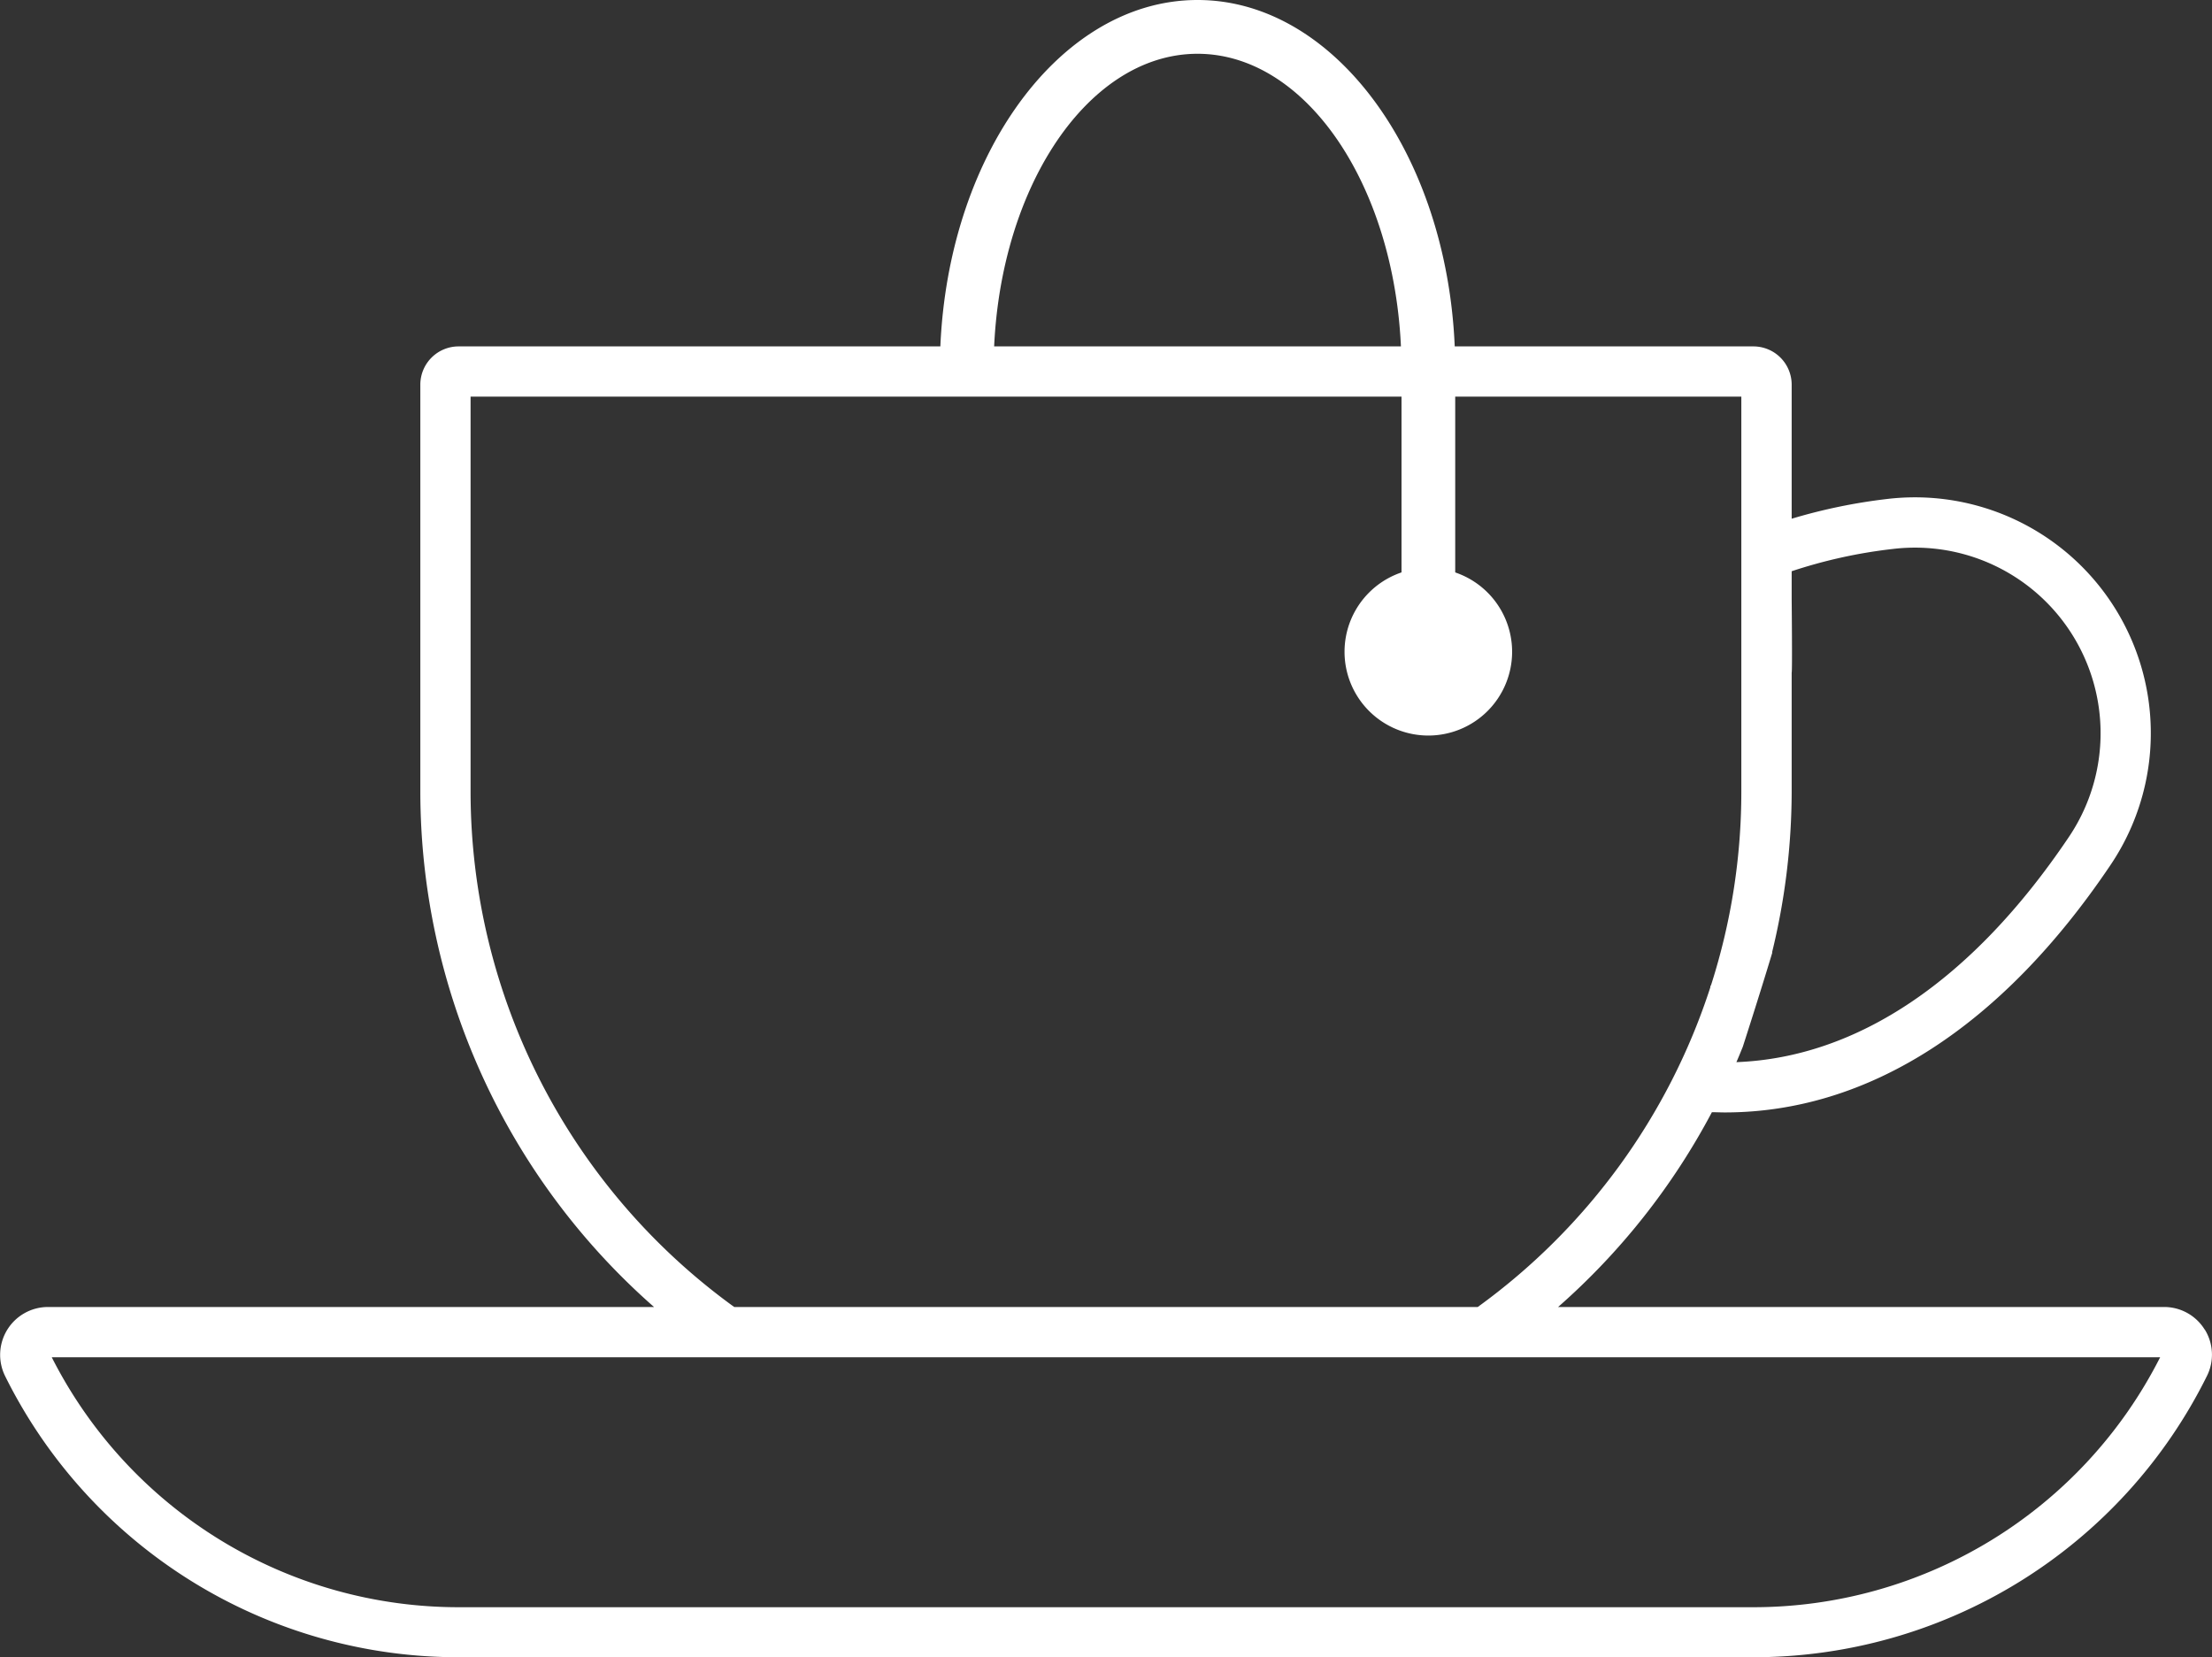 <?xml version="1.0" encoding="UTF-8"?> <svg xmlns="http://www.w3.org/2000/svg" xmlns:xlink="http://www.w3.org/1999/xlink" id="Group_105" data-name="Group 105" width="48.026" height="35.99" viewBox="0 0 48.026 35.99"><rect x="0" y="0" width="48.026" height="35.99" fill="#333333" stroke="none"/><defs><clipPath id="clip-path"><rect id="Rectangle_38" data-name="Rectangle 38" width="48.026" height="35.99" fill="#fff"></rect></clipPath></defs><g id="Group_49" data-name="Group 49" transform="translate(0 0)" clip-path="url(#clip-path)"><path id="Path_4806" data-name="Path 4806" d="M27.927,12.107a1.819,1.819,0,1,1,0,2.572,1.818,1.818,0,0,1,0-2.572" transform="translate(1.798 0.76)" fill="#fff"></path><path id="Path_4807" data-name="Path 4807" d="M29.754,8.6a.582.582,0,0,1-.583-.583c0-3.777-1.986-6.849-4.428-6.849s-4.427,3.072-4.427,6.849a.583.583,0,0,1-1.167,0C19.15,3.6,21.66,0,24.744,0s5.594,3.6,5.594,8.016a.582.582,0,0,1-.583.583" transform="translate(1.257 0)" fill="#fff"></path><path id="Path_4808" data-name="Path 4808" d="M29.137,14.278a.582.582,0,0,1-.583-.583V7.557a.583.583,0,1,1,1.166,0V13.7a.582.582,0,0,1-.583.583" transform="translate(1.875 0.458)" fill="#fff"></path><path id="Path_4809" data-name="Path 4809" d="M47.869,28.41a1.034,1.034,0,0,0-.884-.493H33.829a14.912,14.912,0,0,0,3.339-4.23c.094,0,.186.005.278.005h0c3.108,0,6-1.851,8.364-5.354a5.121,5.121,0,0,0-4.836-7.967A12.052,12.052,0,0,0,38.9,10.8V7.889a.831.831,0,0,0-.83-.831H9.956a.831.831,0,0,0-.83.831V16.73A14.911,14.911,0,0,0,14.2,27.917H1.04a1.039,1.039,0,0,0-.929,1.5,10.981,10.981,0,0,0,9.878,6.105H38.036a10.984,10.984,0,0,0,9.879-6.105,1.034,1.034,0,0,0-.046-1.011m-9.394-8.192A14.77,14.77,0,0,0,38.9,16.73V14.141c.016-.006,0-1.594,0-1.594V11.94a10.865,10.865,0,0,1,2.2-.484,4.03,4.03,0,0,1,3.806,6.273C42.822,20.819,40.334,22.5,37.7,22.6c.031-.071.062-.144.093-.221l.046-.113s.358-1.106.64-2.044M10.217,16.73V8.149h27.59V16.73a13.753,13.753,0,0,1-.655,4.19l-.018.035v.02a13.828,13.828,0,0,1-5.05,6.942H15.941A13.823,13.823,0,0,1,10.217,16.73M38.036,34.436H9.988a9.9,9.9,0,0,1-8.864-5.427H46.9a9.9,9.9,0,0,1-8.864,5.427" transform="translate(0 0.464)" fill="#fff"></path></g></svg> 